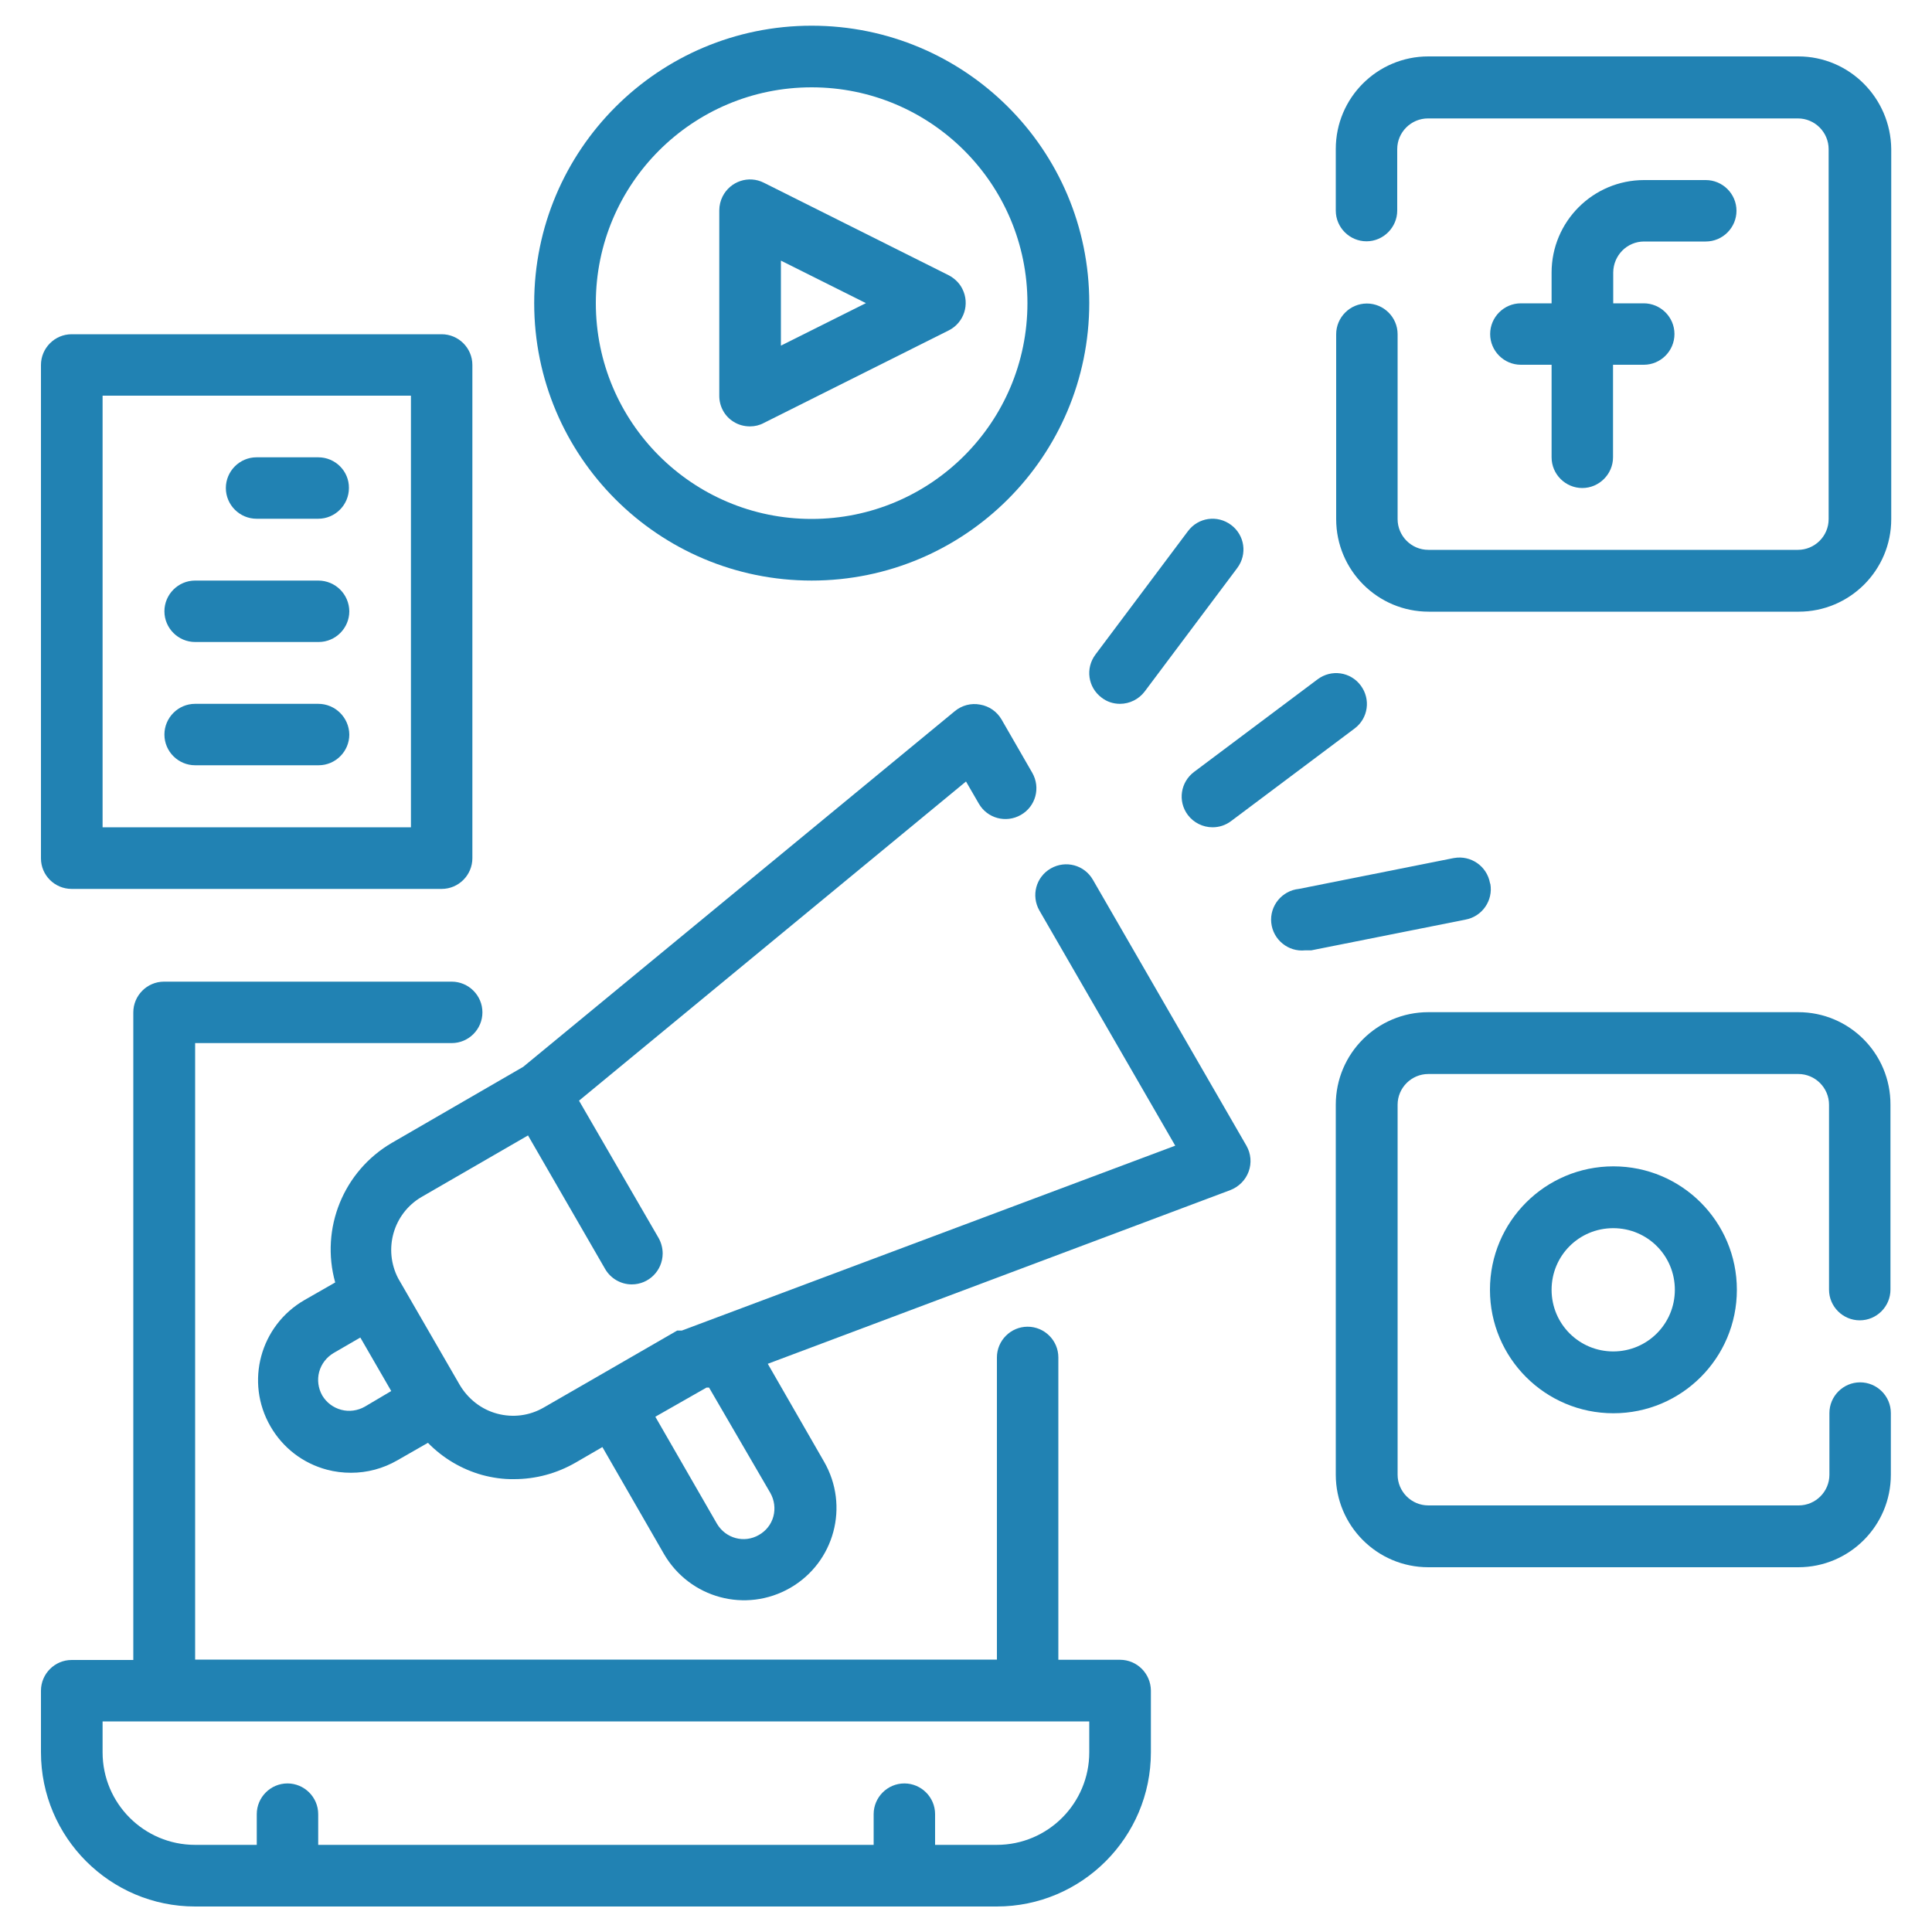 <?xml version="1.0" encoding="utf-8"?>
<!-- Generator: Adobe Illustrator 24.1.1, SVG Export Plug-In . SVG Version: 6.00 Build 0)  -->
<svg version="1.1" id="Layer_1" xmlns="http://www.w3.org/2000/svg" xmlns:xlink="http://www.w3.org/1999/xlink" x="0px" y="0px"
	 viewBox="0 0 100 100" style="enable-background:new 0 0 100 100;" xml:space="preserve">
<style type="text/css">
	.st0{fill:#2182B3;}
</style>
<g>
	<g>
		<path class="st0" d="M57.97,85.91h-3.19V70.26c0-0.88-0.72-1.59-1.59-1.59c-0.88,0-1.59,0.72-1.59,1.59v15.64H10.1V53.99h13.28
			c0.88,0,1.59-0.72,1.59-1.59c0-0.88-0.72-1.59-1.59-1.59H8.49c-0.88,0-1.59,0.72-1.59,1.59v33.52H3.71
			c-0.88,0-1.59,0.72-1.59,1.59v3.19c0,4.4,3.58,7.98,7.98,7.98h41.49c4.4,0,7.98-3.58,7.98-7.98V87.5
			C59.56,86.62,58.85,85.91,57.97,85.91z M56.38,90.7c0,2.64-2.14,4.79-4.79,4.79H48.4V93.9c0-0.88-0.72-1.59-1.59-1.59
			c-0.88,0-1.59,0.72-1.59,1.59v1.59H16.47V93.9c0-0.88-0.72-1.59-1.59-1.59c-0.88,0-1.59,0.72-1.59,1.59v1.59H10.1
			c-2.64,0-4.79-2.14-4.79-4.79V89.1h51.07V90.7z"/>
		<path class="st0" d="M85.1,12.5h3.19c0.88,0,1.59-0.72,1.59-1.59c0-0.88-0.72-1.59-1.59-1.59H85.1c-2.64,0-4.79,2.14-4.79,4.79
			v1.59h-1.59c-0.88,0-1.59,0.72-1.59,1.59c0,0.88,0.72,1.59,1.59,1.59h1.59v4.79c0,0.88,0.72,1.59,1.59,1.59s1.59-0.72,1.59-1.59
			v-4.79h1.59c0.88,0,1.59-0.72,1.59-1.59c0-0.88-0.72-1.59-1.59-1.59H83.5V14.1C83.51,13.22,84.21,12.5,85.1,12.5z"/>
		<path class="st0" d="M93.08,2.92H73.93c-2.64,0-4.79,2.14-4.79,4.79v3.19c0,0.88,0.72,1.59,1.59,1.59s1.59-0.72,1.59-1.59V7.72
			c0-0.88,0.72-1.59,1.59-1.59h19.15c0.88,0,1.59,0.72,1.59,1.59v19.15c0,0.88-0.72,1.59-1.59,1.59H73.93
			c-0.88,0-1.59-0.72-1.59-1.59v-9.57c0-0.88-0.72-1.59-1.59-1.59c-0.88,0-1.59,0.72-1.59,1.59v9.57c0,2.64,2.14,4.79,4.79,4.79
			h19.15c2.64,0,4.79-2.14,4.79-4.79V7.71C97.86,5.07,95.72,2.92,93.08,2.92z"/>
		<path class="st0" d="M77.12,66.76c0,3.53,2.86,6.39,6.39,6.39s6.39-2.86,6.39-6.39s-2.86-6.39-6.39-6.39S77.12,63.23,77.12,66.76z
			 M86.69,66.76c0,1.76-1.42,3.19-3.19,3.19c-1.76,0-3.19-1.42-3.19-3.19s1.42-3.19,3.19-3.19C85.27,63.57,86.69,64.99,86.69,66.76z
			"/>
		<path class="st0" d="M93.08,52.39H73.93c-2.64,0-4.79,2.14-4.79,4.79v19.15c0,2.64,2.14,4.79,4.79,4.79h19.15
			c2.64,0,4.79-2.14,4.79-4.79v-3.19c0-0.88-0.72-1.59-1.59-1.59c-0.88,0-1.59,0.72-1.59,1.59v3.19c0,0.88-0.72,1.59-1.59,1.59
			H73.93c-0.88,0-1.59-0.72-1.59-1.59V57.18c0-0.88,0.72-1.59,1.59-1.59h19.15c0.88,0,1.59,0.72,1.59,1.59v9.57
			c0,0.88,0.72,1.59,1.59,1.59c0.88,0,1.59-0.72,1.59-1.59v-9.57C97.86,54.53,95.72,52.39,93.08,52.39z"/>
		<path class="st0" d="M37.97,21.83c0.25,0.16,0.55,0.24,0.85,0.24c0.25,0,0.5-0.06,0.72-0.18l9.57-4.79c0.79-0.4,1.1-1.36,0.7-2.15
			c-0.15-0.3-0.4-0.54-0.7-0.7l-9.57-4.79c-0.79-0.4-1.74-0.08-2.14,0.71c-0.11,0.22-0.17,0.47-0.17,0.72v9.57
			C37.22,21.03,37.51,21.55,37.97,21.83z M40.42,13.49l4.4,2.2l-4.4,2.2V13.49z"/>
		<path class="st0" d="M42.01,30.05c7.93,0,14.37-6.43,14.37-14.37S49.94,1.33,42.01,1.33S27.65,7.76,27.65,15.69
			S34.08,30.05,42.01,30.05z M42.01,4.52c6.17,0,11.17,5,11.17,11.17s-5,11.17-11.17,11.17s-11.17-5-11.17-11.17
			S35.84,4.52,42.01,4.52z"/>
		<path class="st0" d="M57.97,36.43c0.5,0,0.98-0.24,1.28-0.64l4.79-6.39c0.53-0.71,0.39-1.7-0.32-2.23s-1.7-0.39-2.23,0.32
			l-4.79,6.39c-0.53,0.71-0.39,1.7,0.32,2.23C57.29,36.32,57.62,36.43,57.97,36.43z"/>
		<path class="st0" d="M61.48,42.18c0.3,0.4,0.78,0.64,1.28,0.64c0.35,0,0.68-0.11,0.96-0.32l6.39-4.79
			c0.71-0.53,0.85-1.52,0.32-2.23c-0.53-0.71-1.52-0.85-2.23-0.32l-6.39,4.79C61.1,40.48,60.95,41.47,61.48,42.18L61.48,42.18z"/>
		<path class="st0" d="M77.12,45.7c-0.16-0.87-0.99-1.44-1.85-1.29c-0.02,0-0.04,0.01-0.06,0.01l-7.98,1.59
			c-0.88,0.09-1.52,0.88-1.43,1.75c0.09,0.88,0.88,1.52,1.75,1.43h0.32l7.98-1.59c0.87-0.16,1.44-0.99,1.29-1.85
			C77.13,45.74,77.12,45.72,77.12,45.7z"/>
		<path class="st0" d="M3.71,46.01h19.15c0.88,0,1.59-0.72,1.59-1.59V18.89c0-0.88-0.72-1.59-1.59-1.59H3.71
			c-0.88,0-1.59,0.72-1.59,1.59v25.54C2.12,45.3,2.83,46.01,3.71,46.01z M5.31,20.48h15.96v22.34H5.31V20.48z"/>
		<path class="st0" d="M16.47,23.67h-3.19c-0.88,0-1.59,0.72-1.59,1.59c0,0.88,0.72,1.59,1.59,1.59h3.19c0.88,0,1.59-0.72,1.59-1.59
			C18.07,24.39,17.36,23.67,16.47,23.67z"/>
		<path class="st0" d="M16.47,30.05H10.1c-0.88,0-1.59,0.72-1.59,1.59c0,0.88,0.72,1.59,1.59,1.59h6.39c0.88,0,1.59-0.72,1.59-1.59
			C18.07,30.76,17.36,30.05,16.47,30.05z"/>
		<path class="st0" d="M16.47,36.43H10.1c-0.88,0-1.59,0.72-1.59,1.59c0,0.88,0.72,1.59,1.59,1.59h6.39c0.88,0,1.59-0.72,1.59-1.59
			C18.07,37.15,17.36,36.43,16.47,36.43z"/>
		<path class="st0" d="M56.57,45.54c-0.44-0.77-1.41-1.03-2.18-0.59s-1.03,1.41-0.59,2.18l7.03,12.17l-25.54,9.57c0,0,0,0-0.11,0
			h-0.13l-4.14,2.39l-2.76,1.59c-0.74,0.43-1.6,0.54-2.42,0.32s-1.5-0.76-1.93-1.48l-3.19-5.52c-0.78-1.5-0.26-3.35,1.2-4.21
			l5.52-3.19l3.99,6.91c0.29,0.5,0.82,0.8,1.38,0.8c0.88,0,1.59-0.71,1.6-1.59c0-0.28-0.07-0.56-0.21-0.81l-4.12-7.11l20.03-16.52
			l0.66,1.14c0.44,0.77,1.41,1.03,2.18,0.59c0.77-0.44,1.03-1.41,0.59-2.18l-1.59-2.76c-0.24-0.41-0.64-0.69-1.11-0.77
			c-0.47-0.09-0.95,0.04-1.31,0.34L27.08,55.22l-6.79,3.93c-2.51,1.46-3.72,4.43-2.94,7.23l-1.59,0.91
			c-2.29,1.32-3.09,4.24-1.76,6.54c0.64,1.11,1.68,1.91,2.92,2.24c0.41,0.11,0.83,0.16,1.25,0.16c0.84,0,1.66-0.22,2.39-0.64
			l1.59-0.91c0.77,0.79,1.73,1.36,2.79,1.66c0.55,0.15,1.11,0.23,1.67,0.22c1.13,0,2.22-0.3,3.19-0.86l1.38-0.8l3.19,5.54
			c1.33,2.28,4.23,3.07,6.53,1.75c2.29-1.32,3.08-4.24,1.75-6.54l0,0l-2.91-5.06l23.94-8.99c0.44-0.17,0.79-0.52,0.95-0.96
			s0.12-0.92-0.11-1.33L56.57,45.54z M18.88,72.81c-0.37,0.21-0.81,0.27-1.22,0.16c-0.41-0.11-0.76-0.37-0.98-0.74
			c-0.21-0.37-0.27-0.81-0.16-1.22c0.11-0.41,0.38-0.76,0.75-0.98l1.38-0.8L20.25,72L18.88,72.81z M39.87,77.27
			c0.21,0.37,0.27,0.81,0.16,1.22c-0.11,0.41-0.38,0.75-0.75,0.96c-0.76,0.44-1.72,0.18-2.17-0.58l-3.19-5.54l2.65-1.51h0.13
			L39.87,77.27z"/>
	</g>
</g>
</svg>
